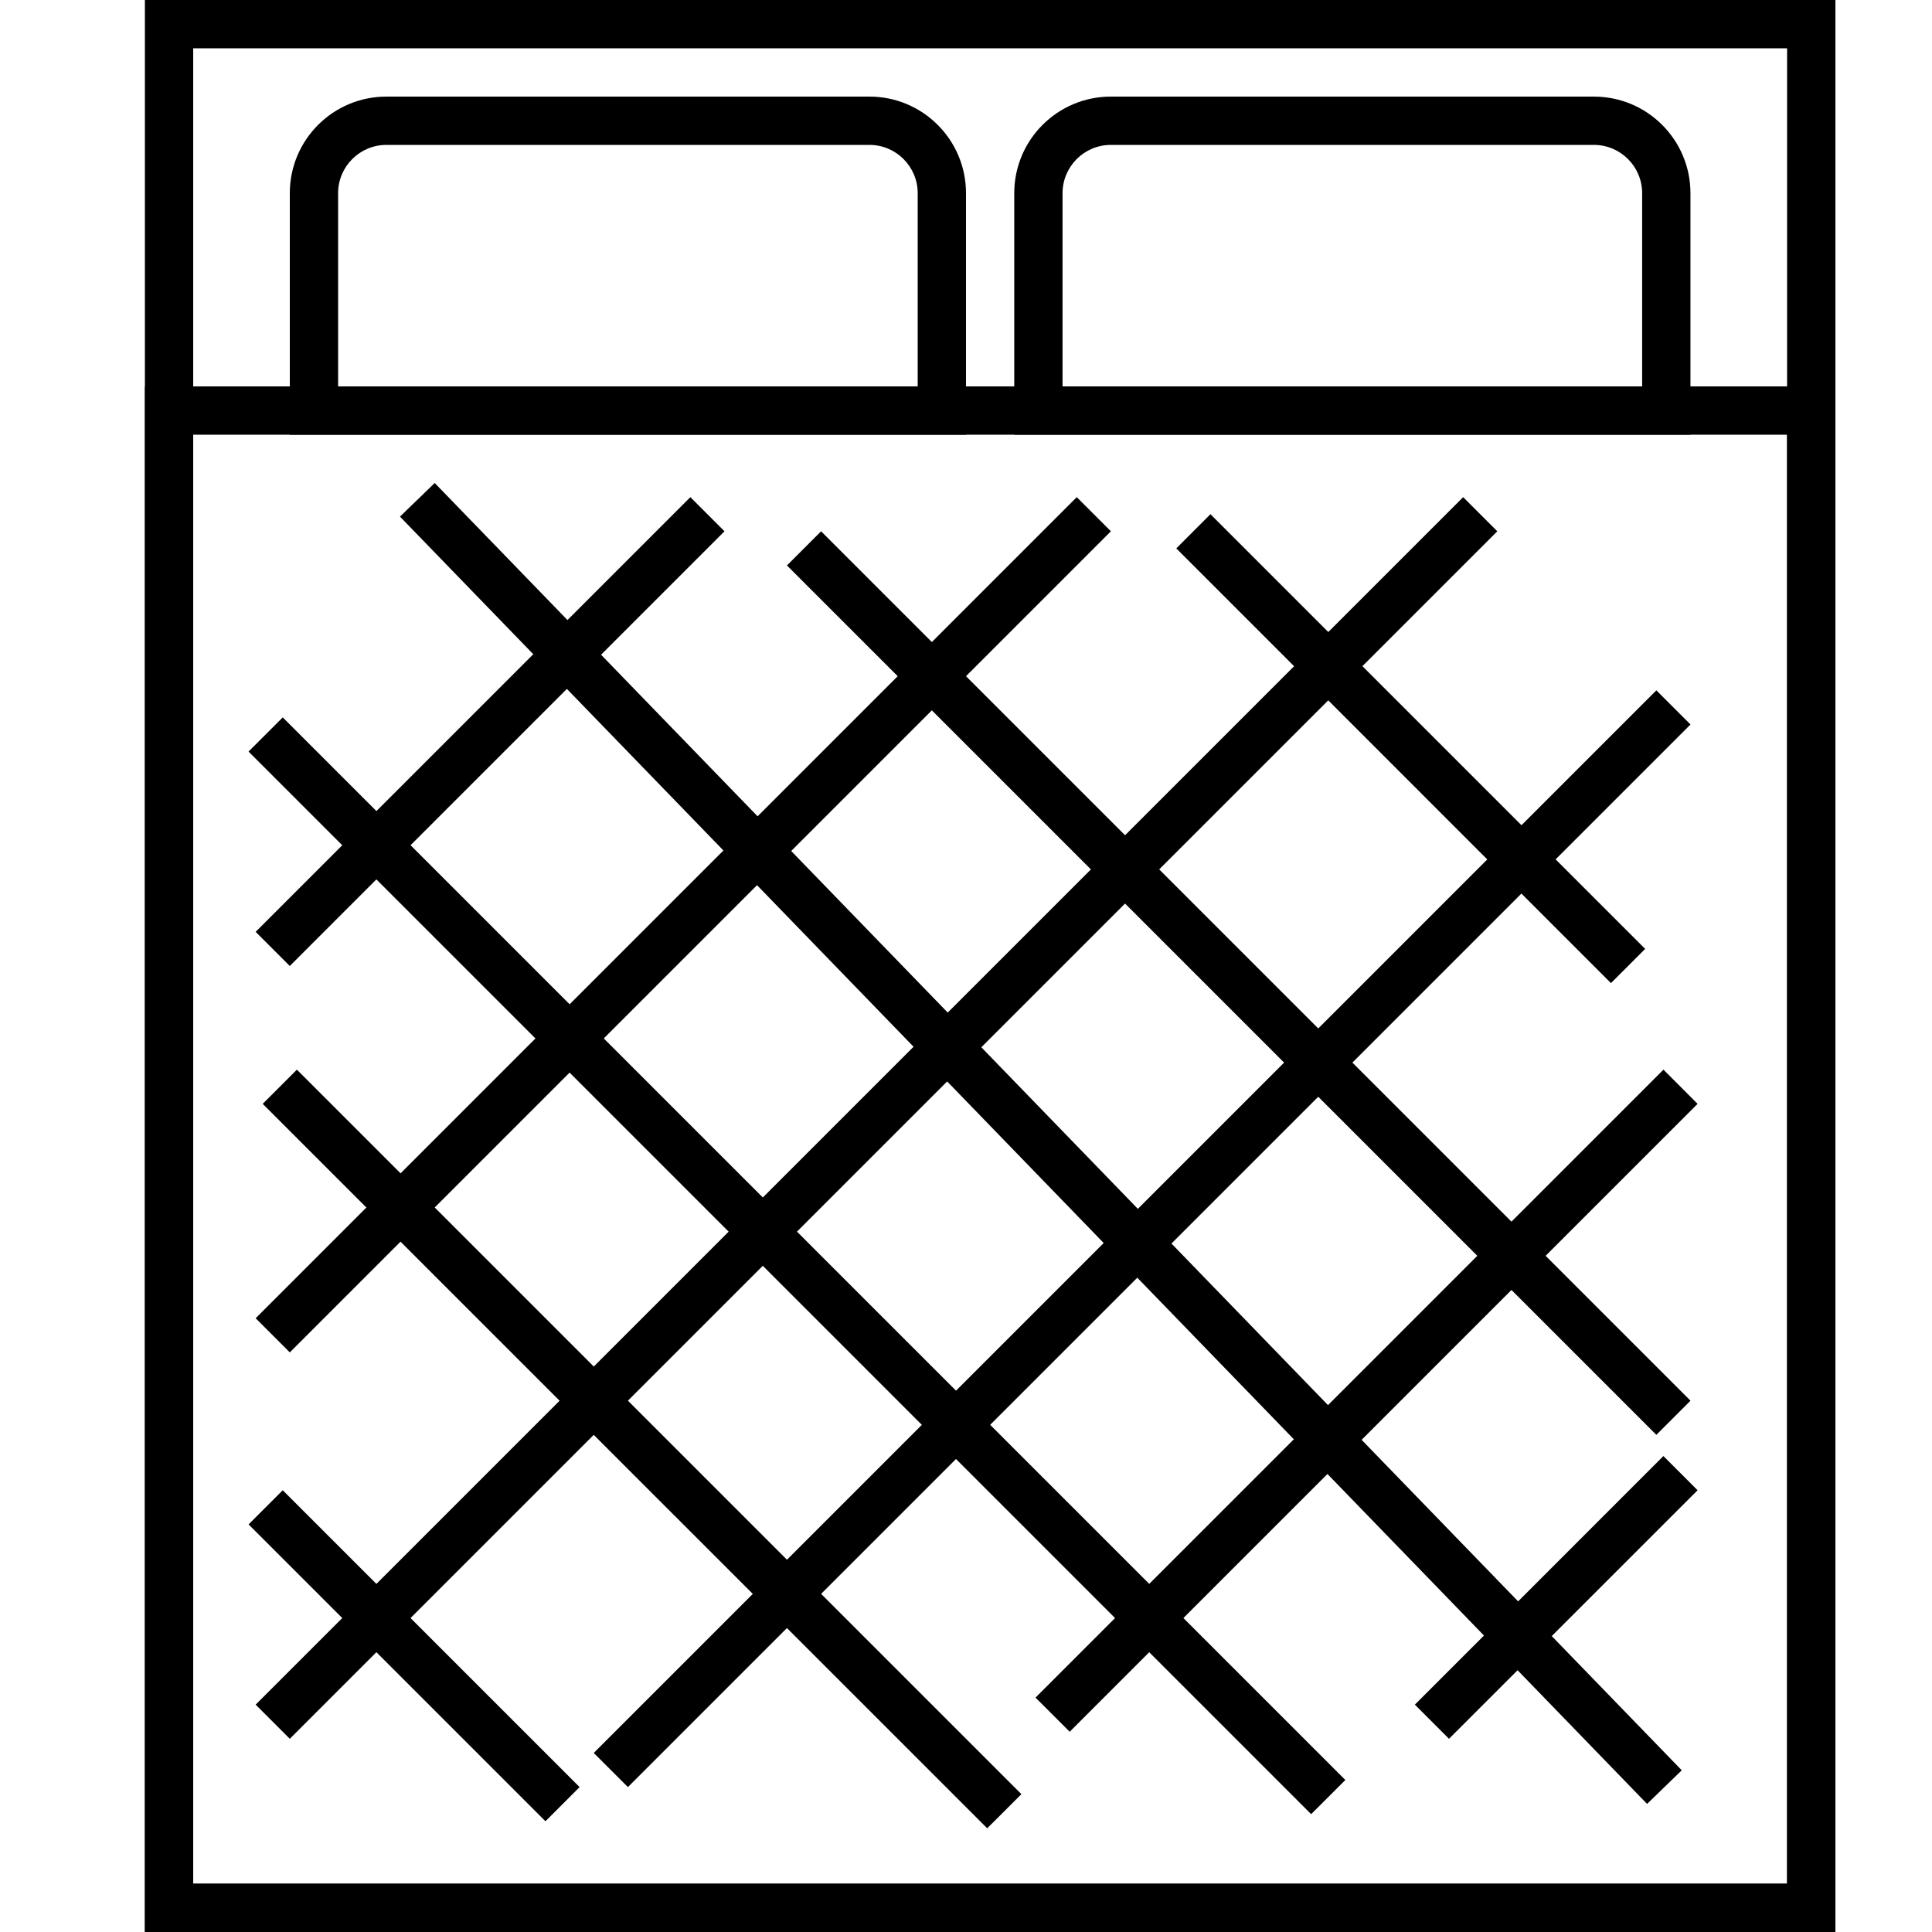 <svg xmlns="http://www.w3.org/2000/svg" width="40" height="40" viewBox="0 0 40 40" fill="none"><path fill-rule="evenodd" clip-rule="evenodd" d="M37 1H4V39H37V1ZM3 0V40H38V0H3Z" fill="black"></path><path fill-rule="evenodd" clip-rule="evenodd" d="M37 9H4V39H37V9ZM3 8V40H38V8H3Z" fill="black"></path><path fill-rule="evenodd" clip-rule="evenodd" d="M18 3H8C7.448 3 7 3.448 7 4V8H19V4C19 3.448 18.552 3 18 3ZM8 2C6.895 2 6 2.895 6 4V9H20V4C20 2.895 19.105 2 18 2H8Z" fill="black"></path><path fill-rule="evenodd" clip-rule="evenodd" d="M32.999 3H22.999C22.447 3 21.999 3.448 21.999 4V8H33.999V4C33.999 3.448 33.551 3 32.999 3ZM22.999 2C21.895 2 20.999 2.895 20.999 4V9H34.999V4C34.999 2.895 34.104 2 32.999 2H22.999Z" fill="black"></path><path fill-rule="evenodd" clip-rule="evenodd" d="M35.147 30.854L30 36L29.293 35.293L34.439 30.146L35.147 30.854Z" fill="black"></path><path fill-rule="evenodd" clip-rule="evenodd" d="M35.147 22.854L22.147 35.854L21.439 35.147L34.44 22.146L35.147 22.854Z" fill="black"></path><path fill-rule="evenodd" clip-rule="evenodd" d="M35 15L13 37L12.293 36.293L34.293 14.293L35 15Z" fill="black"></path><path fill-rule="evenodd" clip-rule="evenodd" d="M31 11L6 36L5.293 35.293L30.293 10.293L31 11Z" fill="black"></path><path fill-rule="evenodd" clip-rule="evenodd" d="M23 11L6 28L5.293 27.293L22.293 10.293L23 11Z" fill="black"></path><path fill-rule="evenodd" clip-rule="evenodd" d="M15 11L6 20L5.293 19.293L14.293 10.293L15 11Z" fill="black"></path><path fill-rule="evenodd" clip-rule="evenodd" d="M5.854 30.854L12 37L11.293 37.707L5.147 31.561L5.854 30.854Z" fill="black"></path><path fill-rule="evenodd" clip-rule="evenodd" d="M6.147 22.146L21.147 37.146L20.439 37.853L5.439 22.854L6.147 22.146Z" fill="black"></path><path fill-rule="evenodd" clip-rule="evenodd" d="M5.854 14.853L27.854 36.853L27.146 37.56L5.146 15.56L5.854 14.853Z" fill="black"></path><path fill-rule="evenodd" clip-rule="evenodd" d="M9 10L34.819 36.652L34.101 37.348L8.281 10.696L9 10Z" fill="black"></path><path fill-rule="evenodd" clip-rule="evenodd" d="M17 11L35 29L34.293 29.707L16.293 11.707L17 11Z" fill="black"></path><path fill-rule="evenodd" clip-rule="evenodd" d="M25.061 10.646L34.061 19.646L33.353 20.354L24.354 11.354L25.061 10.646Z" fill="black"></path></svg>